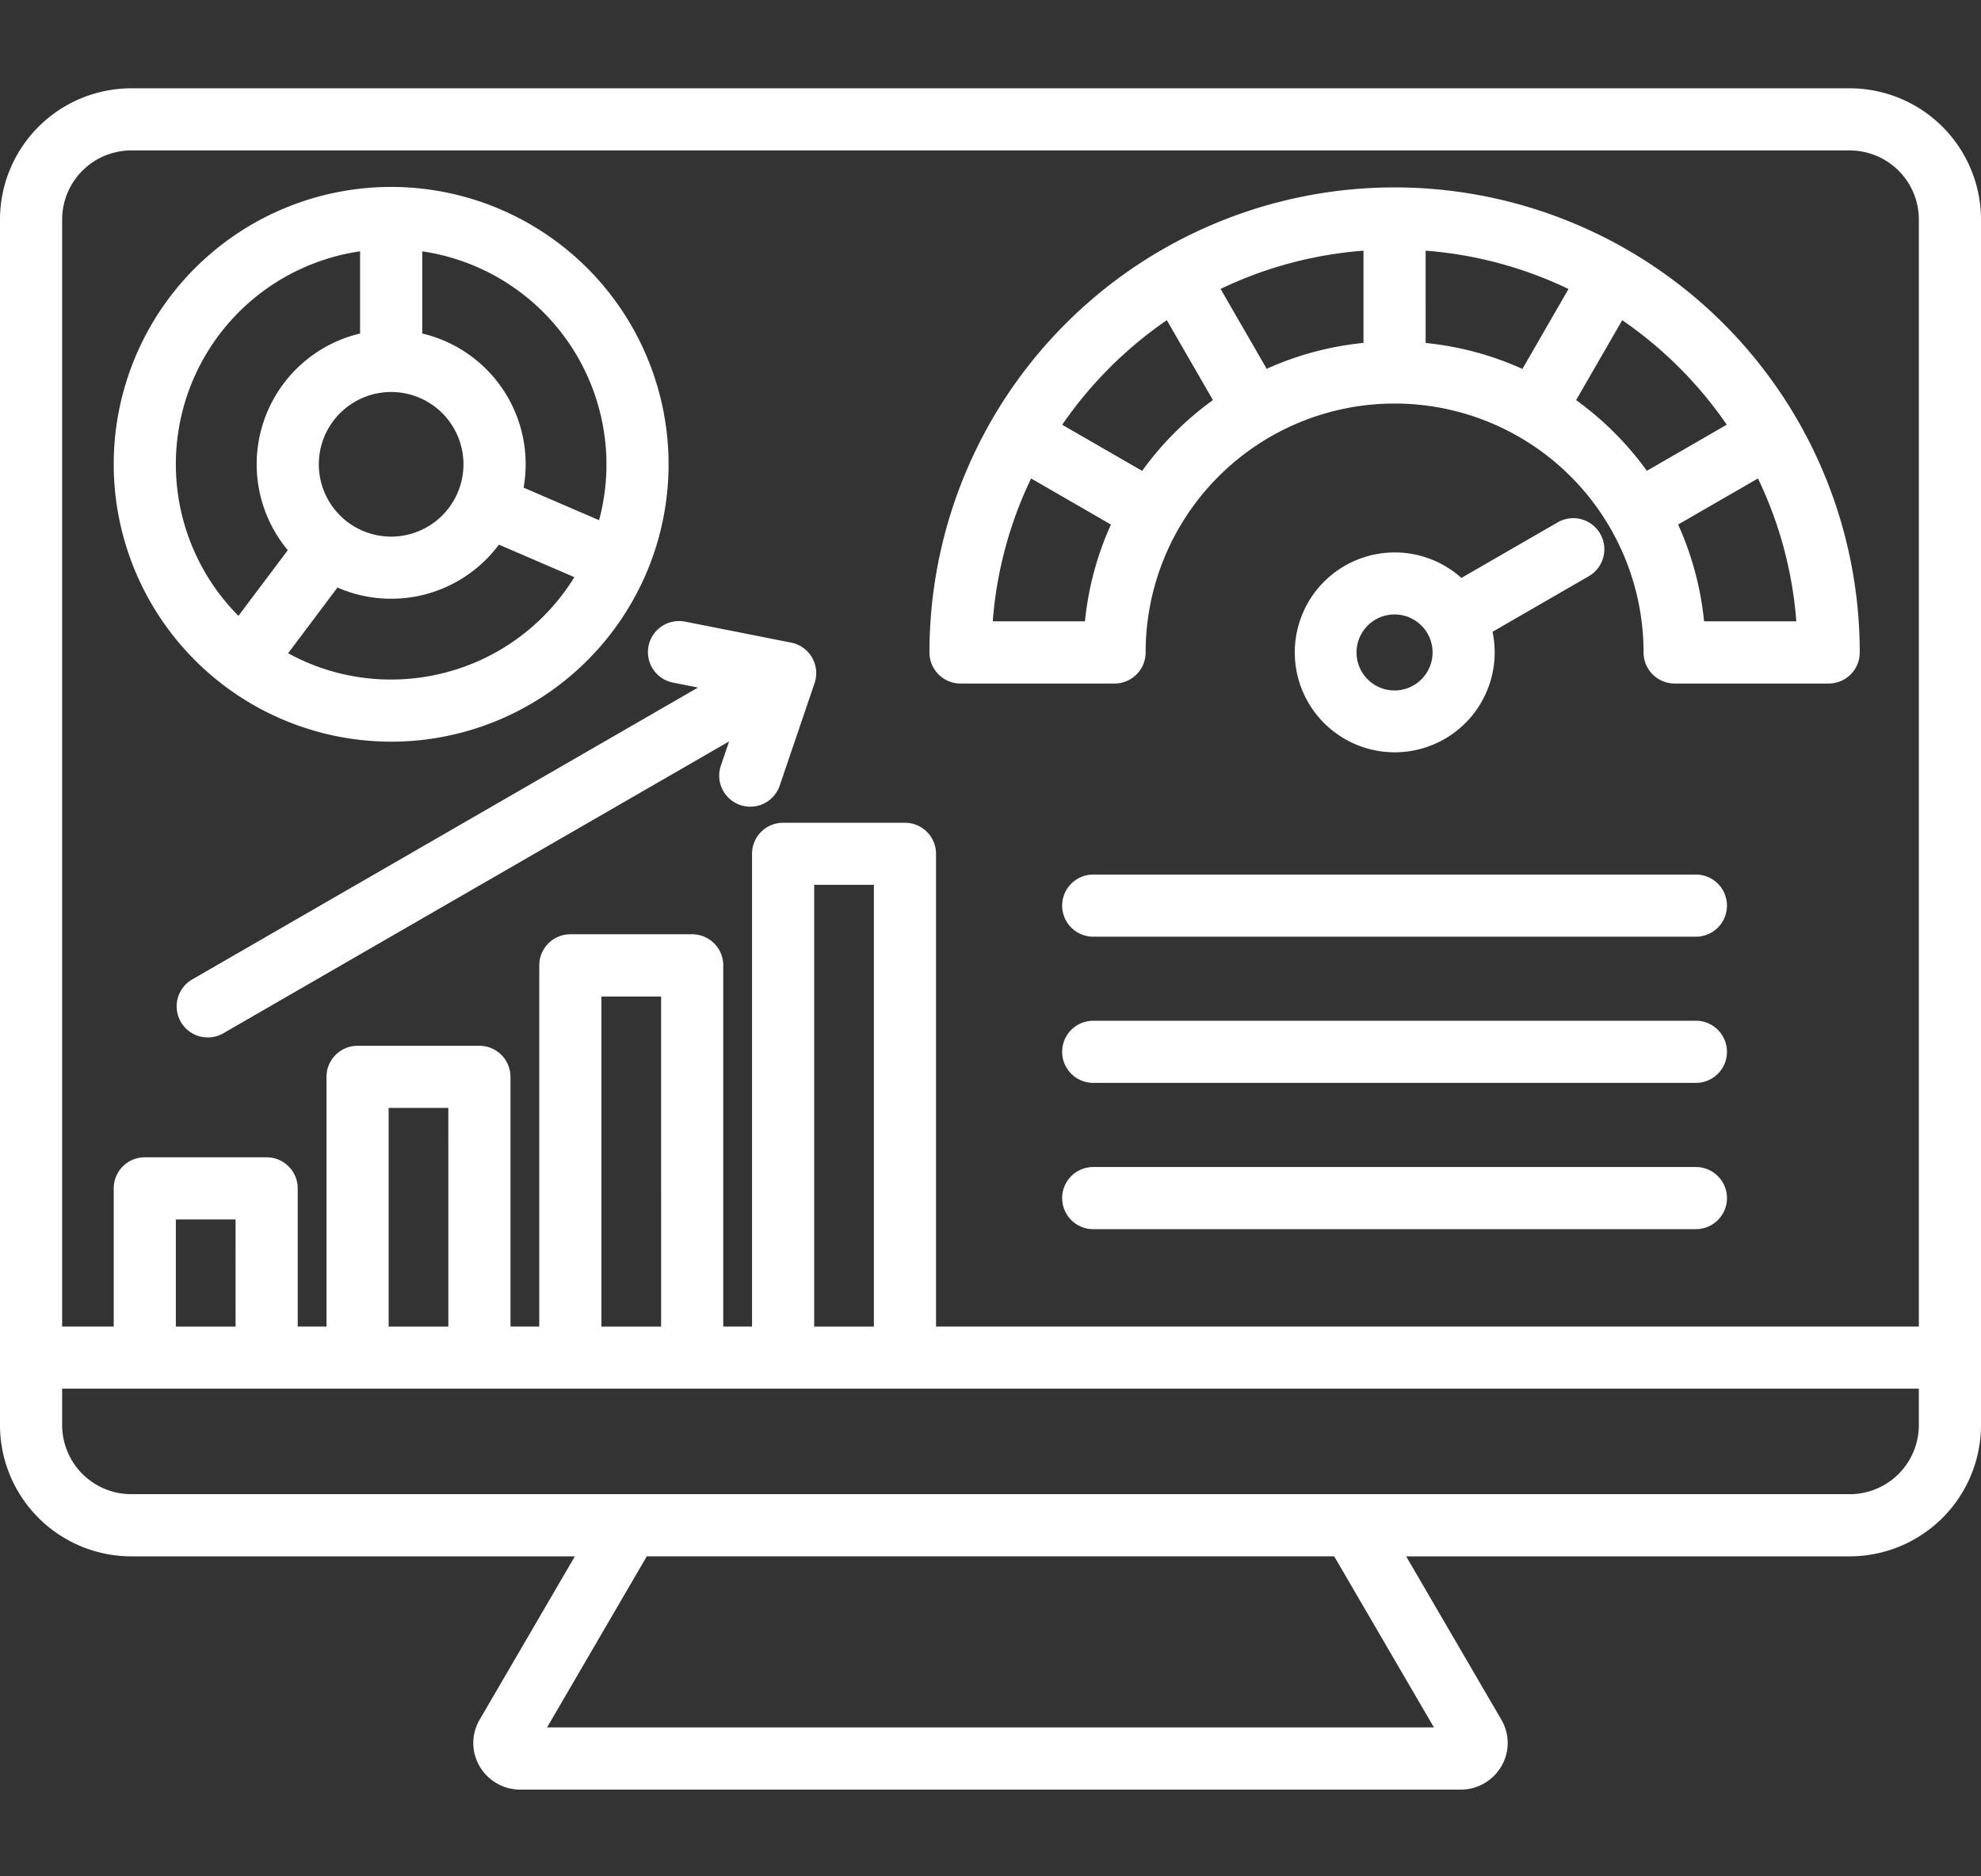 <?xml version="1.0" encoding="UTF-8"?>
<svg xmlns="http://www.w3.org/2000/svg" xmlns:xlink="http://www.w3.org/1999/xlink" width="114" height="108" viewBox="0 0 114 108">
  <rect x="0" y="0" width="114" height="108" fill="#333333" stroke="none"/>
  <defs>
    <clipPath id="clip-Ongoing_Performance_Monitoring_and_Optimization">
      <rect width="114" height="108"></rect>
    </clipPath>
  </defs>
  <g id="Ongoing_Performance_Monitoring_and_Optimization" data-name="Ongoing Performance Monitoring and Optimization" clip-path="url(#clip-Ongoing_Performance_Monitoring_and_Optimization)">
    <path id="statistical" d="M107.447,36.954H8.553A7.562,7.562,0,0,0,1,44.507V113.9a7.562,7.562,0,0,0,7.553,7.553H34.081l-5.472,9.39a2.646,2.646,0,0,0-.017,2.678,2.7,2.7,0,0,0,2.336,1.358H85.072a2.7,2.7,0,0,0,2.335-1.358,2.646,2.646,0,0,0-.016-2.678l-5.472-9.39h25.528A7.562,7.562,0,0,0,115,113.9V44.507A7.562,7.562,0,0,0,107.447,36.954ZM8.553,40.53h98.894a3.981,3.981,0,0,1,3.977,3.977v63.719H54.865V81.016a1.788,1.788,0,0,0-1.788-1.788H46.065a1.788,1.788,0,0,0-1.788,1.788v27.21H42.621V87.435a1.788,1.788,0,0,0-1.788-1.788H33.821a1.788,1.788,0,0,0-1.788,1.788v20.791H30.377V93.854a1.788,1.788,0,0,0-1.788-1.788H21.577a1.788,1.788,0,0,0-1.788,1.788v14.372H18.132v-7.954a1.788,1.788,0,0,0-1.788-1.788H9.332a1.788,1.788,0,0,0-1.788,1.788v7.954H4.576V44.507A3.981,3.981,0,0,1,8.553,40.53Zm42.736,67.7H47.854V82.8h3.435Zm-12.244,0H35.609v-19h3.435Zm-12.244,0H23.365V95.642H26.8Zm-12.244,0H11.12V102.06h3.435ZM83.519,131.3H32.481l5.74-9.849H77.779Zm23.928-13.426H8.553A3.981,3.981,0,0,1,4.576,113.9v-2.1H111.423v2.1a3.981,3.981,0,0,1-3.977,3.976ZM23.509,74.561A15.965,15.965,0,1,0,7.544,58.6,15.983,15.983,0,0,0,23.509,74.561Zm0-3.576a12.31,12.31,0,0,1-5.929-1.514l2.84-3.782a7.727,7.727,0,0,0,9.291-2.47l4.342,1.873A12.391,12.391,0,0,1,23.509,70.985Zm0-16.551A4.162,4.162,0,1,1,19.347,58.6,4.167,4.167,0,0,1,23.509,54.434ZM35.9,58.6a12.353,12.353,0,0,1-.425,3.213l-4.344-1.874A7.727,7.727,0,0,0,25.3,51.068v-4.73A12.407,12.407,0,0,1,35.9,58.6ZM21.721,46.338v4.73a7.732,7.732,0,0,0-4.16,12.471l-2.839,3.78a12.38,12.38,0,0,1,7-20.982Zm18.7,21.312,6.109,1.21a1.789,1.789,0,0,1,1.346,2.331l-2.007,5.9a1.788,1.788,0,0,1-3.386-1.153l.474-1.392-29.107,16.8a1.788,1.788,0,0,1-1.788-3.1l29.107-16.8-1.442-.285a1.788,1.788,0,1,1,.695-3.508Zm15.855,3.564h8.863a1.788,1.788,0,0,0,1.788-1.788,14.327,14.327,0,0,1,28.655,0,1.788,1.788,0,0,0,1.788,1.788h8.864a1.788,1.788,0,0,0,1.788-1.788,26.767,26.767,0,1,0-53.535,0,1.788,1.788,0,0,0,1.788,1.788ZM83.04,46.3a23.013,23.013,0,0,1,8.223,2.206l-2.653,4.6a17.763,17.763,0,0,0-5.569-1.493Zm-3.576,5.308a17.76,17.76,0,0,0-5.57,1.493l-2.653-4.6A23.014,23.014,0,0,1,79.464,46.3Zm19.6,16.025a17.76,17.76,0,0,0-1.494-5.57l4.595-2.653a23.013,23.013,0,0,1,2.207,8.223Zm1.307-11.317-4.6,2.654A18.049,18.049,0,0,0,91.7,54.9l2.654-4.6A23.381,23.381,0,0,1,100.374,56.321ZM68.147,50.3,70.8,54.9a18.046,18.046,0,0,0-4.074,4.074l-4.6-2.654A23.376,23.376,0,0,1,68.147,50.3Zm-7.811,9.111,4.595,2.653a17.768,17.768,0,0,0-1.495,5.57H58.13a23.016,23.016,0,0,1,2.207-8.223Zm32.749,3.179a1.788,1.788,0,0,0-2.443-.654l-5.542,3.2a5.752,5.752,0,1,0,1.791,3.1l5.54-3.2a1.788,1.788,0,0,0,.654-2.443ZM81.252,71.614a2.188,2.188,0,1,1,2.188-2.188A2.191,2.191,0,0,1,81.252,71.614Zm19.129,29.218a1.788,1.788,0,0,1-1.788,1.788H63.912a1.788,1.788,0,0,1,0-3.576H98.593a1.788,1.788,0,0,1,1.788,1.788Zm0-8.417A1.788,1.788,0,0,1,98.593,94.2H63.912a1.788,1.788,0,0,1,0-3.576H98.593a1.788,1.788,0,0,1,1.788,1.788Zm0-8.417a1.788,1.788,0,0,1-1.788,1.788H63.912a1.788,1.788,0,0,1,0-3.576H98.593A1.788,1.788,0,0,1,100.381,84Z" transform="translate(-1 -31.871)" fill="#fff"></path>
  </g>
</svg>
